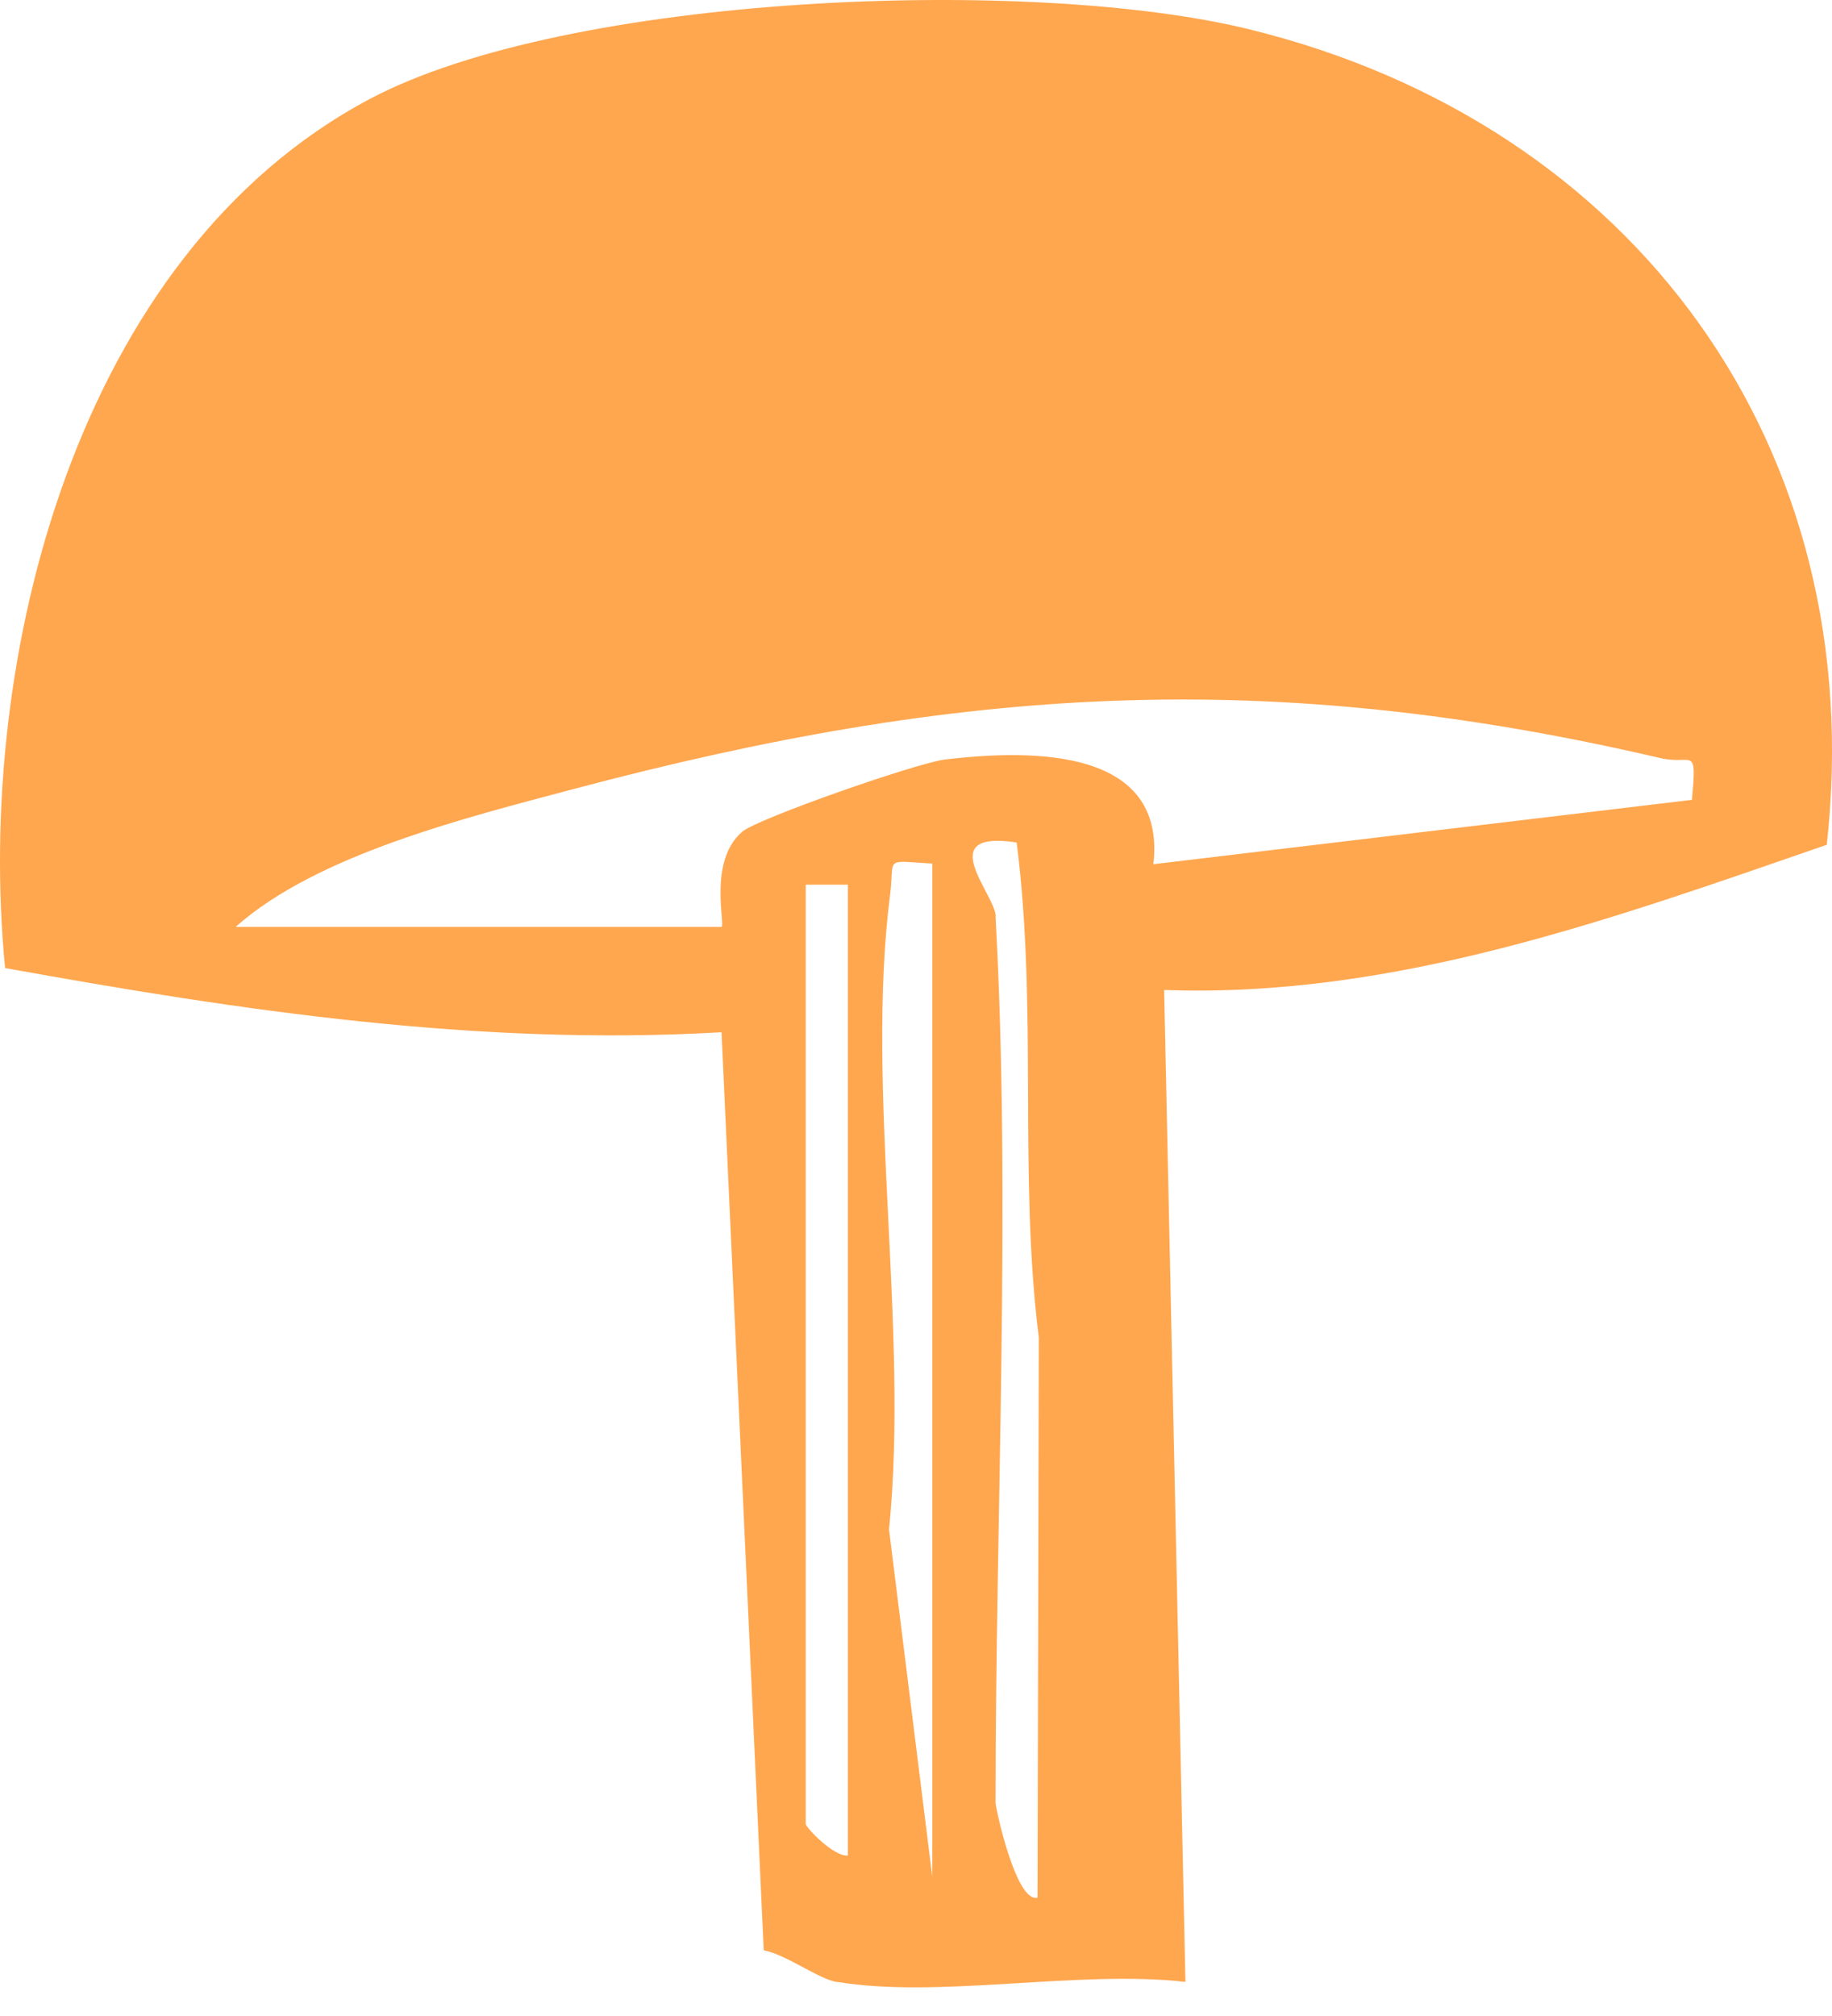 <?xml version="1.0" encoding="utf-8"?>
<svg xmlns="http://www.w3.org/2000/svg" fill="none" height="100%" overflow="visible" preserveAspectRatio="none" style="display: block;" viewBox="0 0 40 44" width="100%">
<path d="M18.283 43.261C17.863 43.192 17.191 42.671 16.675 42.565L15.754 22.529C10.47 22.837 5.284 22.063 0.111 21.128C-0.548 14.357 1.673 5.569 8.057 2.169C12.391 -0.139 22.511 -0.53 27.278 0.64C35.712 2.708 40.844 9.783 39.886 18.438C35.224 20.046 30.461 21.787 25.418 21.607L25.883 43.256C23.547 42.989 20.507 43.625 18.283 43.256V43.261ZM5.155 20.23H15.749C15.855 20.23 15.445 18.807 16.205 18.153C16.537 17.867 20.015 16.651 20.632 16.577C22.631 16.338 25.468 16.361 25.183 18.862L36.942 17.457C37.053 16.236 36.961 16.711 36.251 16.545C27.67 14.546 20.95 14.984 12.52 17.222C10.203 17.839 6.933 18.645 5.155 20.221V20.23ZM21.737 20C22.078 26.236 21.737 33.035 21.737 39.346C21.737 39.461 22.189 41.552 22.654 41.414L22.681 29.194C22.235 25.615 22.663 22.059 22.198 18.387C20.365 18.111 21.714 19.498 21.742 19.995L21.737 20ZM20.355 18.848C19.277 18.788 19.54 18.692 19.434 19.53C18.891 23.777 19.853 29.009 19.411 33.381L20.355 40.958V18.848ZM18.513 19.309H17.592V39.806C17.592 39.885 18.213 40.534 18.513 40.497V19.309Z" fill="#FFA74F" id="Vector"/>
</svg>
